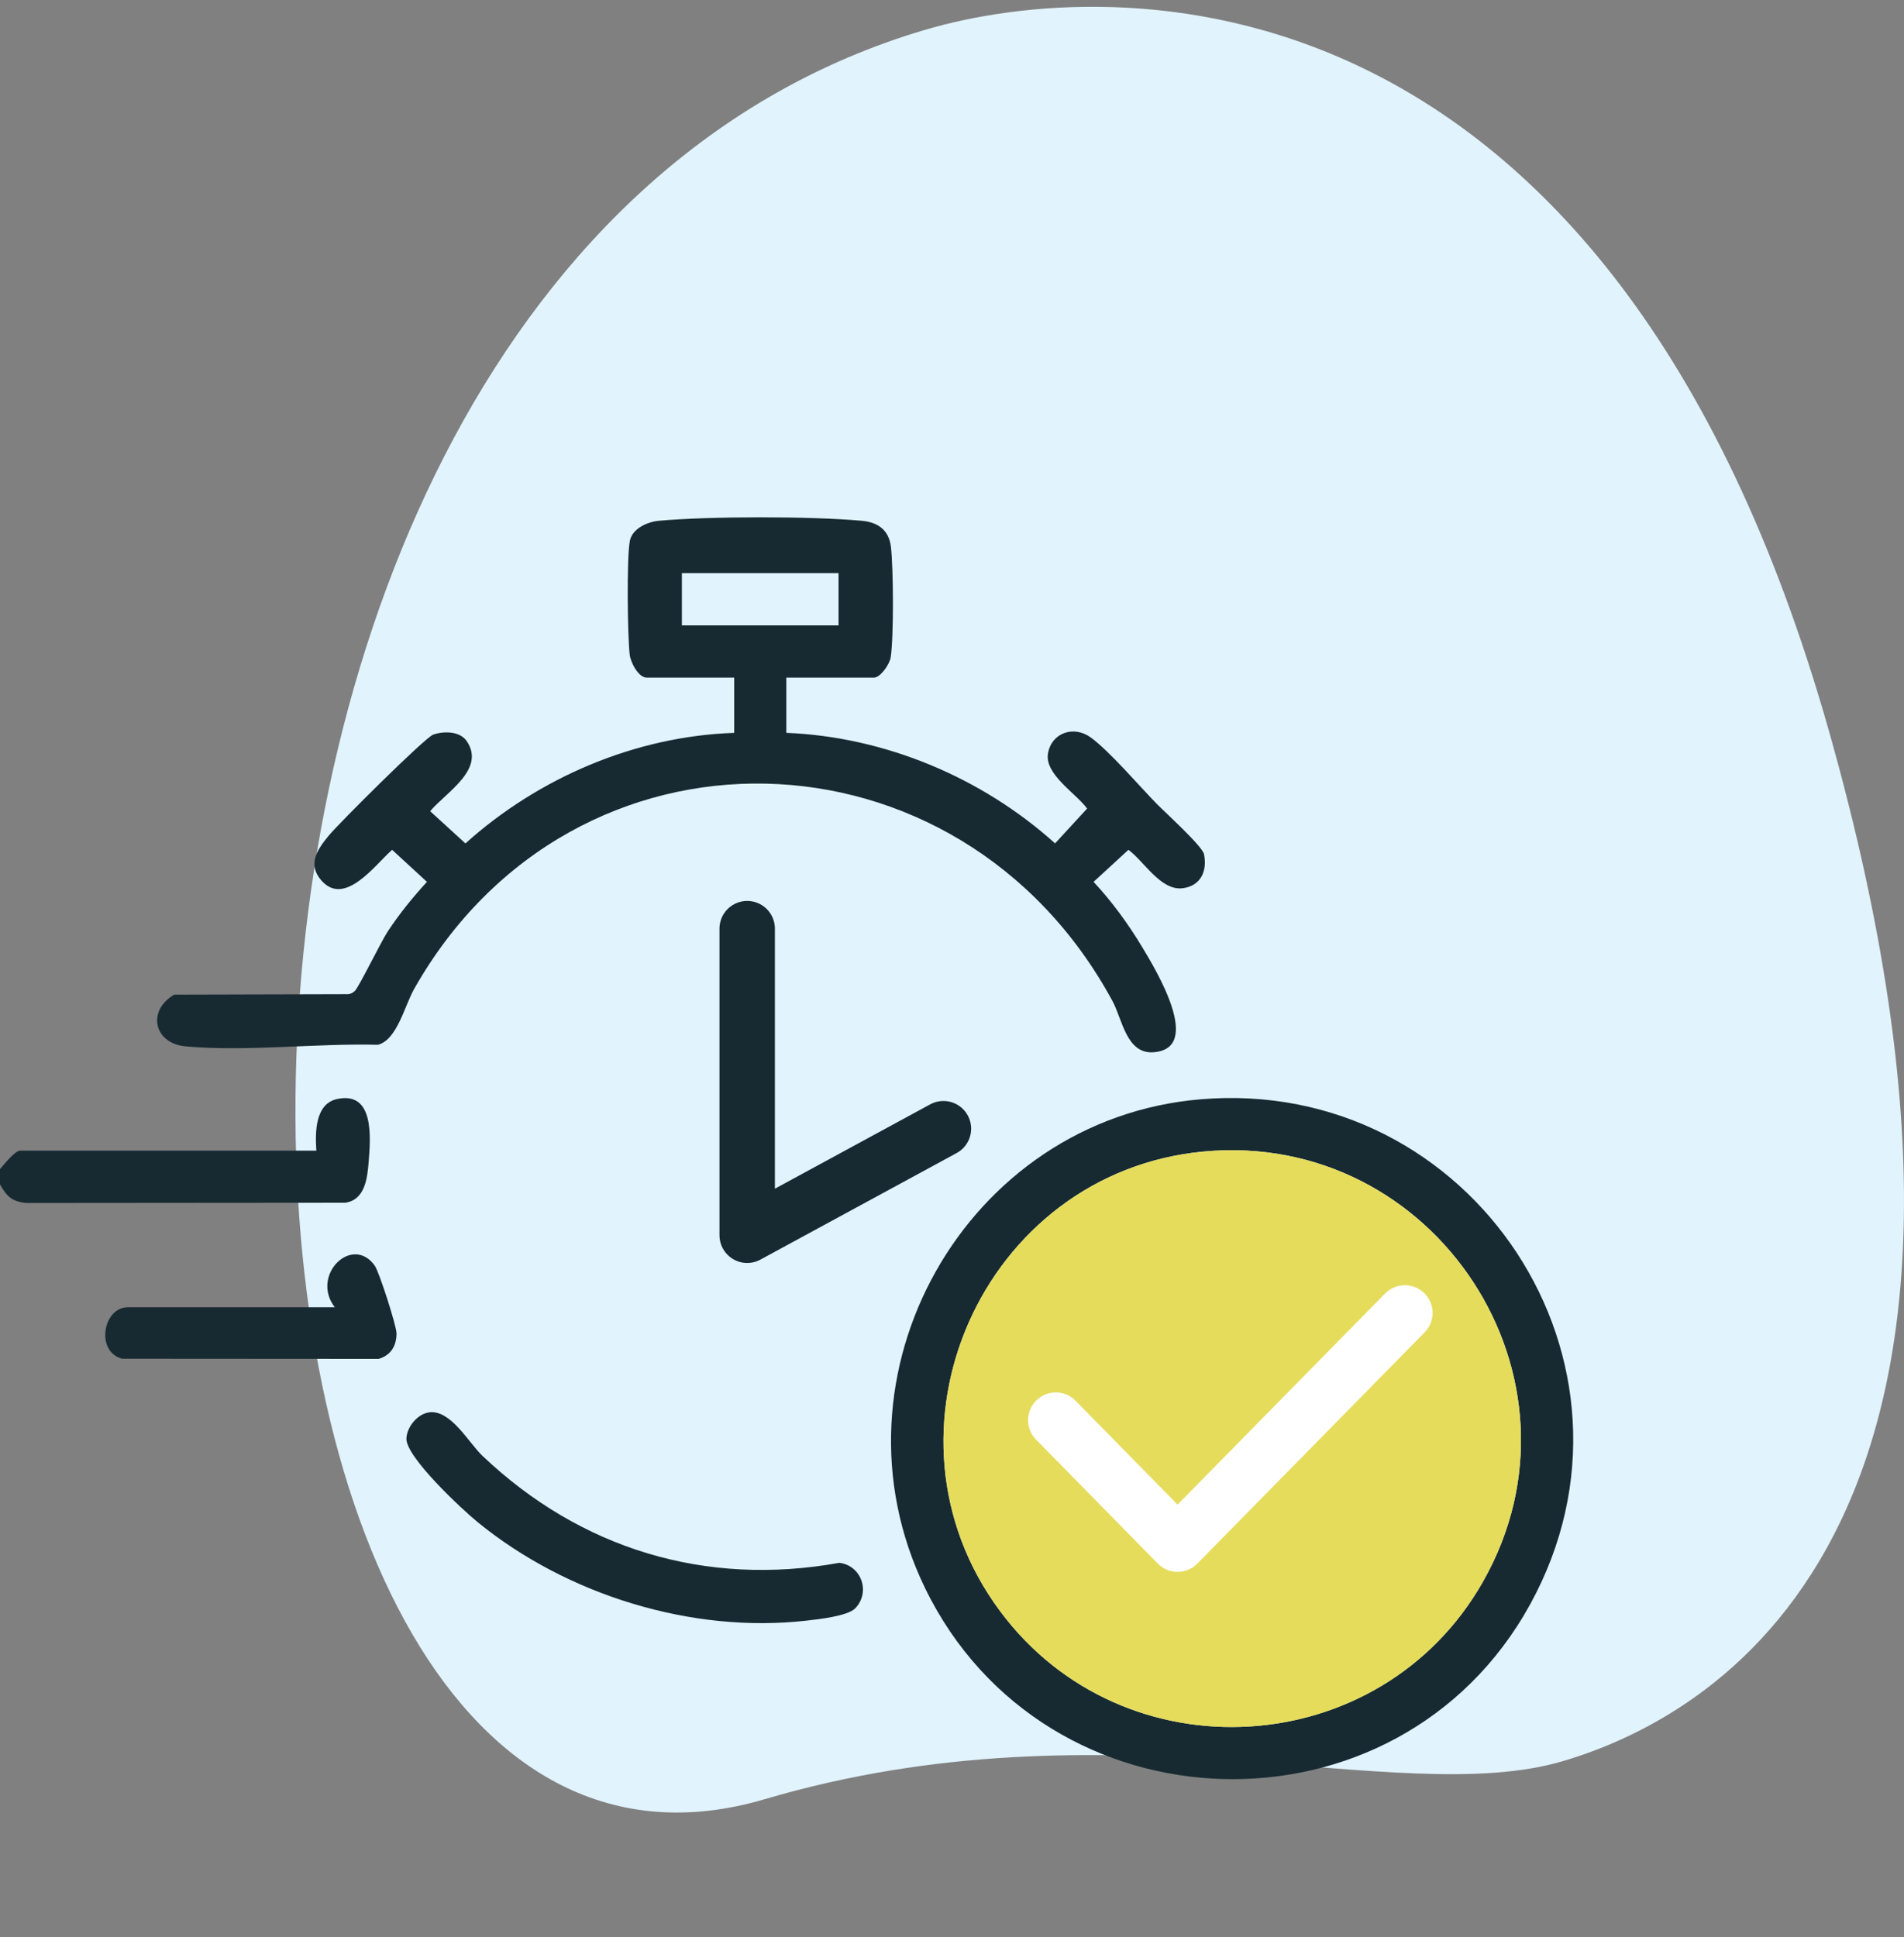 <svg width="58" height="59" viewBox="0 0 58 59" fill="none" xmlns="http://www.w3.org/2000/svg">
<rect x="0" y="0" width="58" height="59" fill="#808080" stroke="none"/>
<path d="M23.292 54.801C33.78 51.707 42.553 55.133 47.606 53.642C52.66 52.15 62.436 46.05 55.722 22.294C49.008 -1.462 33.746 -0.733 28.185 0.907C2.154 8.588 4.717 60.282 23.292 54.801Z" fill="#E1F3FC"/>
<path d="M0 35.609C0.113 35.48 0.455 35.048 0.608 35.048H9.637C9.601 34.508 9.589 33.623 10.267 33.475C11.404 33.226 11.29 34.641 11.231 35.379C11.191 35.885 11.121 36.542 10.521 36.633L0.793 36.641C0.352 36.593 0.205 36.435 0 36.077L0 35.609Z" fill="#172A32"/>
<path d="M23.953 20.638V22.321C26.963 22.443 29.913 23.683 32.14 25.688L33.116 24.627C32.779 24.165 31.82 23.587 31.923 22.954C32.026 22.321 32.705 22.086 33.221 22.458C33.79 22.869 34.702 23.937 35.228 24.475C35.498 24.751 36.629 25.773 36.678 26.02C36.779 26.535 36.578 26.983 36.028 27.054C35.358 27.139 34.849 26.229 34.374 25.884L33.313 26.86C33.867 27.453 34.373 28.146 34.791 28.843C35.176 29.484 36.689 31.946 35.13 32.05C34.312 32.104 34.186 31.04 33.89 30.493C29.232 21.889 17.466 21.555 12.617 30.119C12.32 30.645 12.096 31.671 11.513 31.822C9.643 31.773 7.498 32.038 5.658 31.871C4.68 31.782 4.472 30.78 5.307 30.295L10.533 30.281C10.649 30.289 10.723 30.26 10.809 30.183C10.923 30.082 11.604 28.687 11.809 28.375C12.16 27.84 12.573 27.331 13.006 26.86L11.945 25.884C11.438 26.325 10.501 27.643 9.783 26.81C9.355 26.314 9.678 25.861 10.012 25.454C10.321 25.077 12.95 22.459 13.199 22.374C13.52 22.264 14.004 22.267 14.213 22.567C14.814 23.432 13.57 24.143 13.104 24.708L14.178 25.689C16.404 23.687 19.353 22.423 22.365 22.322V20.639H19.699C19.451 20.639 19.21 20.183 19.182 19.939C19.115 19.36 19.088 16.996 19.186 16.477C19.258 16.097 19.725 15.894 20.068 15.862C21.596 15.722 24.726 15.721 26.253 15.862C26.747 15.908 27.078 16.142 27.14 16.66C27.216 17.302 27.228 19.41 27.132 20.024C27.099 20.235 26.818 20.639 26.623 20.639H23.957L23.953 20.638ZM25.544 17.457H20.772V19.048H25.544V17.457Z" fill="#172A32"/>
<path d="M36.566 33.483C44.845 32.78 50.642 41.53 46.613 48.863C42.58 56.203 31.825 55.884 28.177 48.366C25.031 41.884 29.411 34.091 36.565 33.483H36.566ZM36.66 35.074C29.93 35.708 26.406 43.617 30.465 49.073C34.238 54.144 42.057 53.667 45.175 48.174C48.693 41.978 43.712 34.41 36.66 35.074Z" fill="#172A32"/>
<path d="M13.074 43.017C13.73 42.931 14.279 43.947 14.7 44.346C17.683 47.175 21.485 48.339 25.567 47.601C26.238 47.68 26.527 48.49 26.055 48.984C25.824 49.225 24.924 49.321 24.562 49.362C21.067 49.759 17.265 48.577 14.554 46.365C14.075 45.975 12.352 44.369 12.38 43.81C12.398 43.456 12.718 43.065 13.075 43.018L13.074 43.017Z" fill="#172A32"/>
<path d="M10.199 39.819C9.448 38.839 10.733 37.586 11.418 38.553C11.55 38.74 12.079 40.383 12.079 40.615C12.078 40.996 11.905 41.279 11.536 41.389L3.719 41.384C2.896 41.165 3.147 39.818 3.883 39.818H10.199V39.819Z" fill="#172A32"/>
<path d="M36.66 35.075C43.712 34.411 48.693 41.979 45.175 48.175C42.057 53.667 34.237 54.145 30.465 49.074C26.407 43.617 29.93 35.708 36.66 35.075Z" fill="#E6DC5C"/>
<path d="M22.761 28.285V37.624L28.739 34.378" stroke="#172A32" stroke-width="1.688" stroke-linecap="round" stroke-linejoin="round"/>
<path d="M32.161 43.255L35.871 47.032L42.795 39.99" stroke="white" stroke-width="1.688" stroke-linecap="round" stroke-linejoin="round"/>
</svg>
